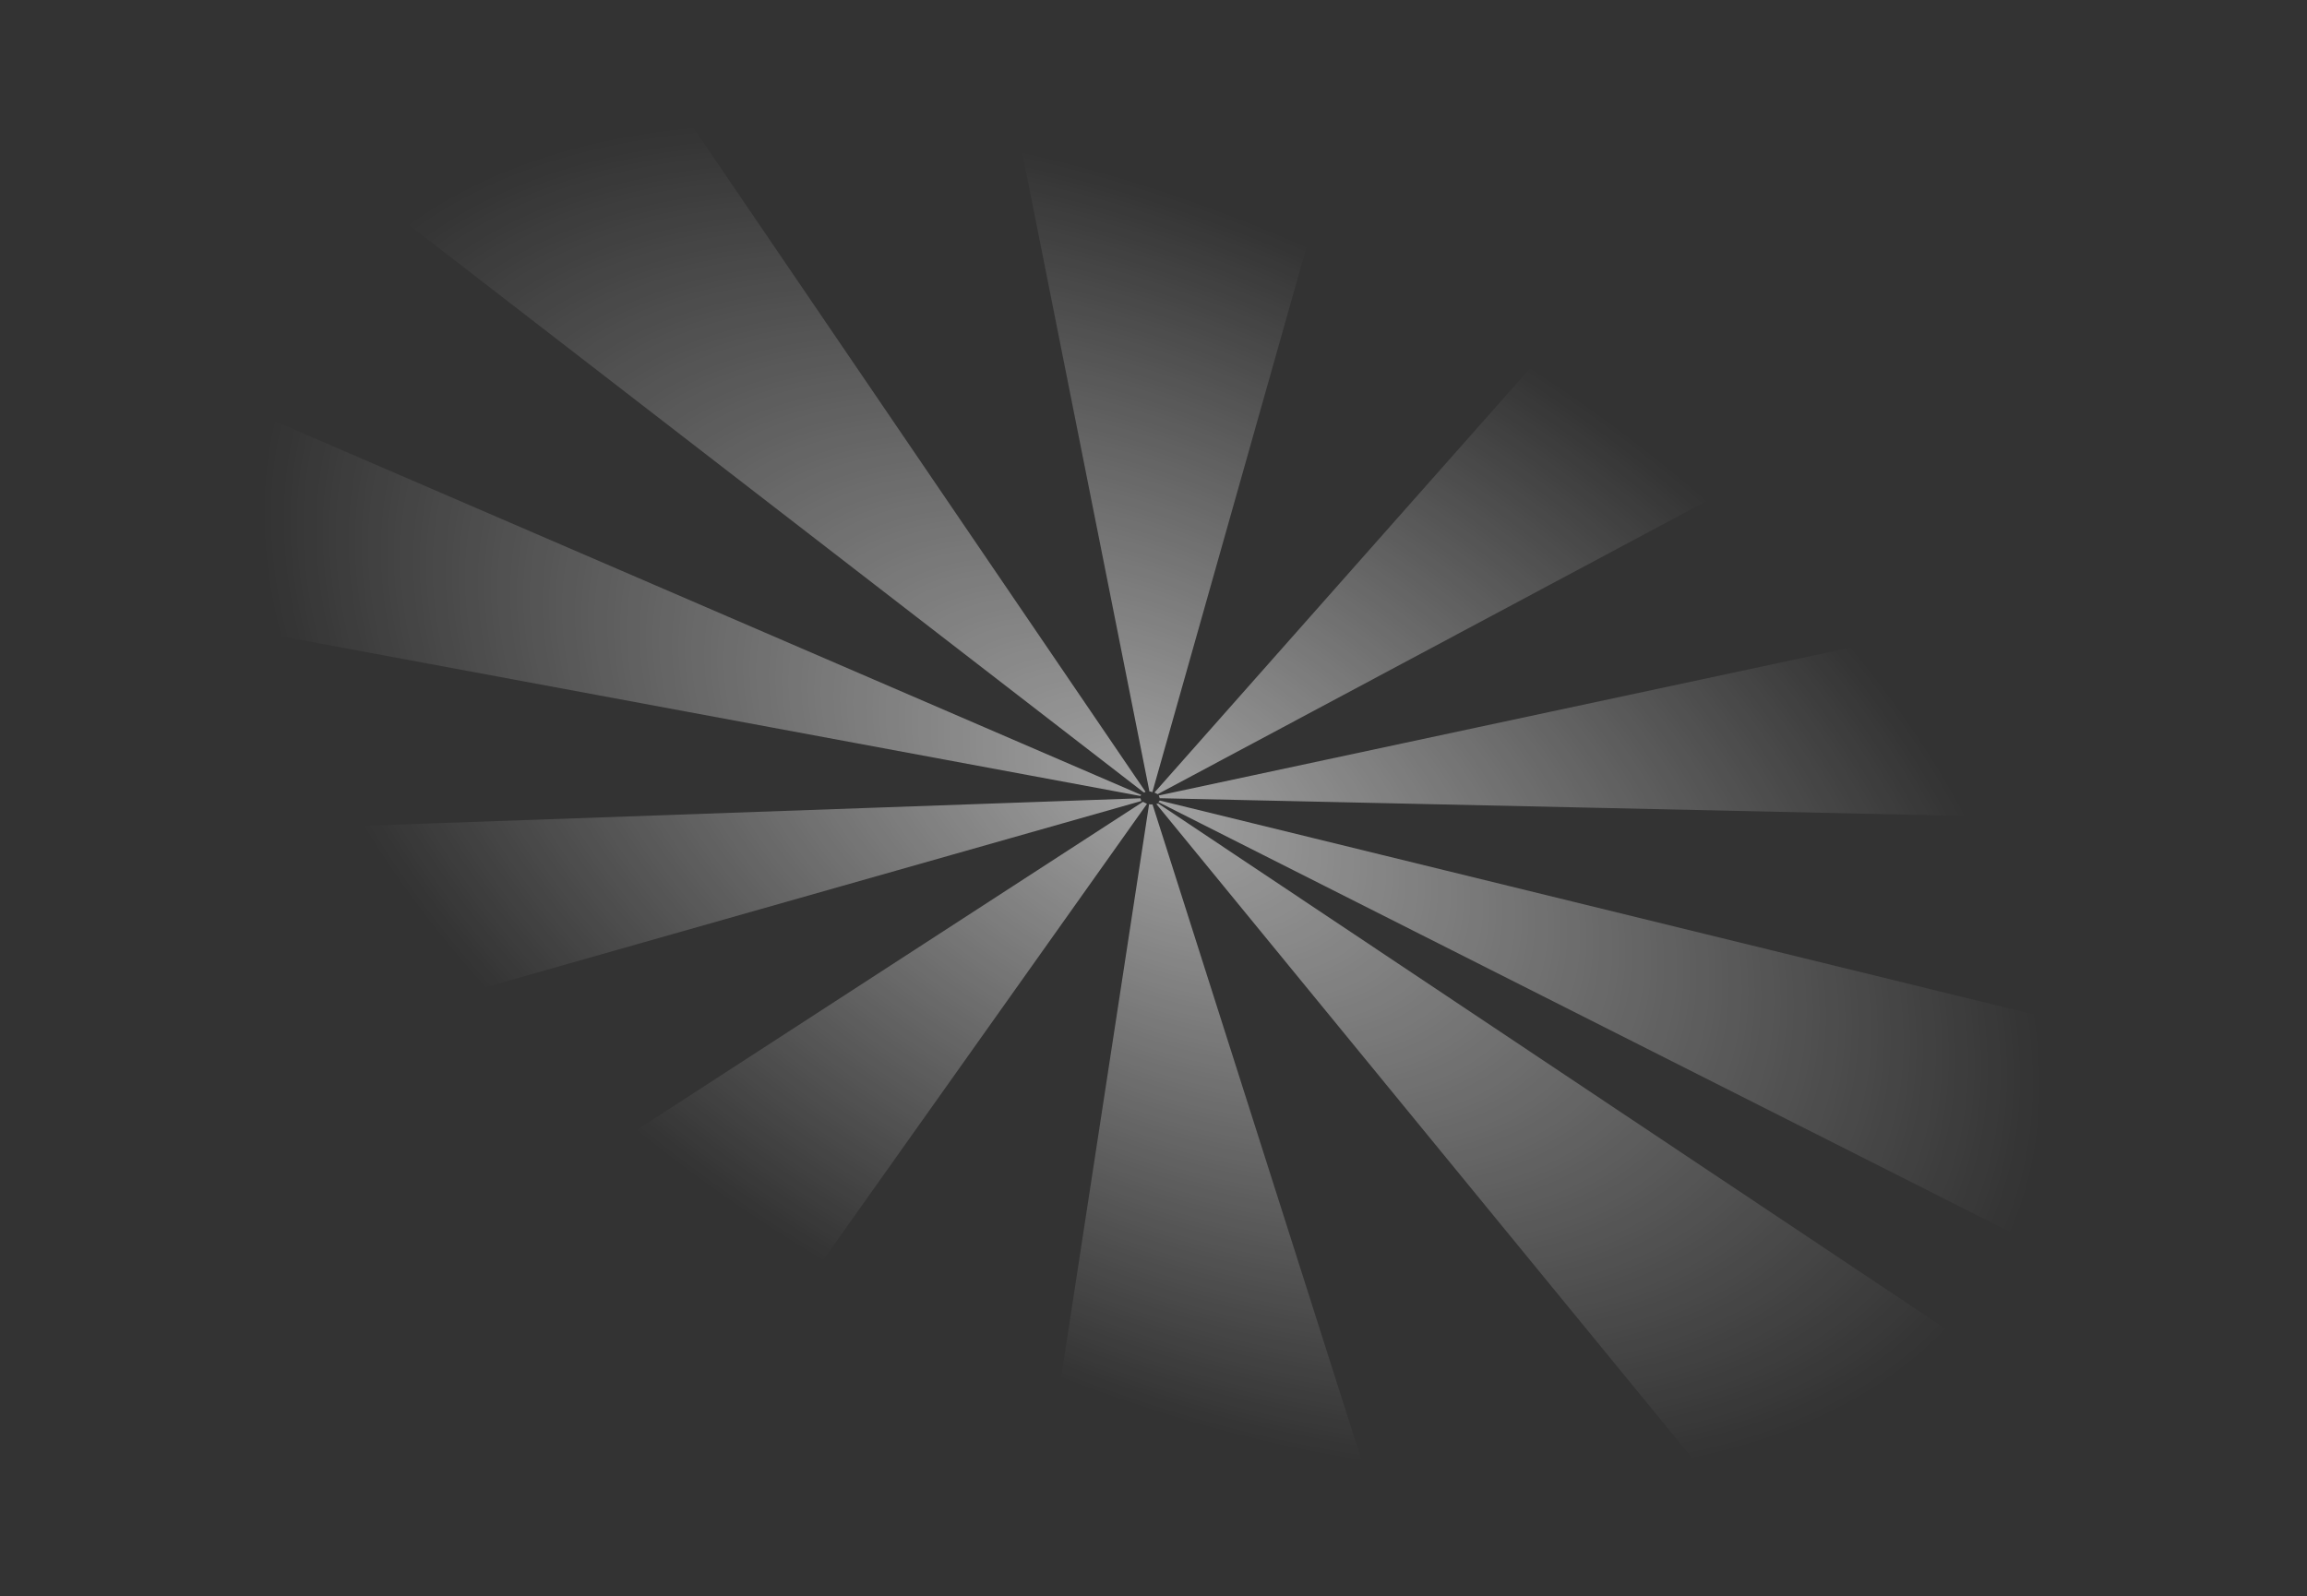<?xml version="1.0" encoding="UTF-8"?> <svg xmlns="http://www.w3.org/2000/svg" width="1468" height="1016" viewBox="0 0 1468 1016" fill="none"><rect x="0" y="0" width="1468" height="1016" fill="#333333" stroke="none"/><path d="M345.632 903.01C304.154 882.068 265.188 858.557 229.76 832.994L727.301 510.359C727.813 510.618 728.837 511.135 729.861 511.652L426.295 939.416C398.807 928.417 371.748 916.195 345.632 903.01ZM656.064 1001.68L731.2 511.848C731.712 512.106 732.538 512.044 733.364 511.981L892.965 1012.86C815.106 1018.17 735.418 1014.4 656.064 1001.68ZM83.439 692.429C45.281 641.497 18.921 587.887 4.641 533.657L725.683 508.103C725.881 508.683 726.079 509.263 726.277 509.842L83.439 692.429ZM1113.07 972.37L735.843 511.793C736.157 511.472 736.669 511.73 736.983 511.409L1294.67 883.653C1242.77 920.303 1181.37 950.238 1113.07 972.37ZM0.676 371.885C11.856 318.995 35.989 269.286 72.132 223.721L726.229 505.98C725.915 506.301 725.601 506.622 725.601 506.622L0.676 371.885ZM1361.83 825.922L737.099 510.508C737.727 509.866 738.041 509.545 738.041 509.545L1452.07 684.363C1434 735.694 1403.61 783.201 1361.83 825.922ZM727.8 504.374L211.449 105.501C267.842 72.079 333.105 46.014 404.956 28.074L728.94 503.99C728.626 504.311 727.8 504.374 727.8 504.374ZM737.959 508.064C737.762 507.484 737.564 506.904 737.366 506.325L1407.59 362.996C1439.85 415.267 1460.12 469.638 1467.28 524.111L737.959 508.064ZM731.419 503.802L631.269 0.795C710.397 0.443 790.331 8.653 868.592 25.615L733.269 504.256C732.757 503.998 732.245 503.739 731.419 503.802ZM736.655 505.486C736.143 505.228 735.631 504.969 735.119 504.711L734.607 504.452L1092.41 100.23C1161.57 132.751 1224.97 171.954 1277.87 216.415L736.655 505.486Z" fill="url(#paint0_radial_1_4693)" fill-opacity="0.6"></path><defs><radialGradient id="paint0_radial_1_4693" cx="0" cy="0" r="1" gradientUnits="userSpaceOnUse" gradientTransform="translate(732.992 508.451) rotate(118.308) scale(360.959 614.235)"><stop stop-color="white" stop-opacity="0.9"></stop><stop offset="1" stop-color="white" stop-opacity="0"></stop></radialGradient></defs></svg> 